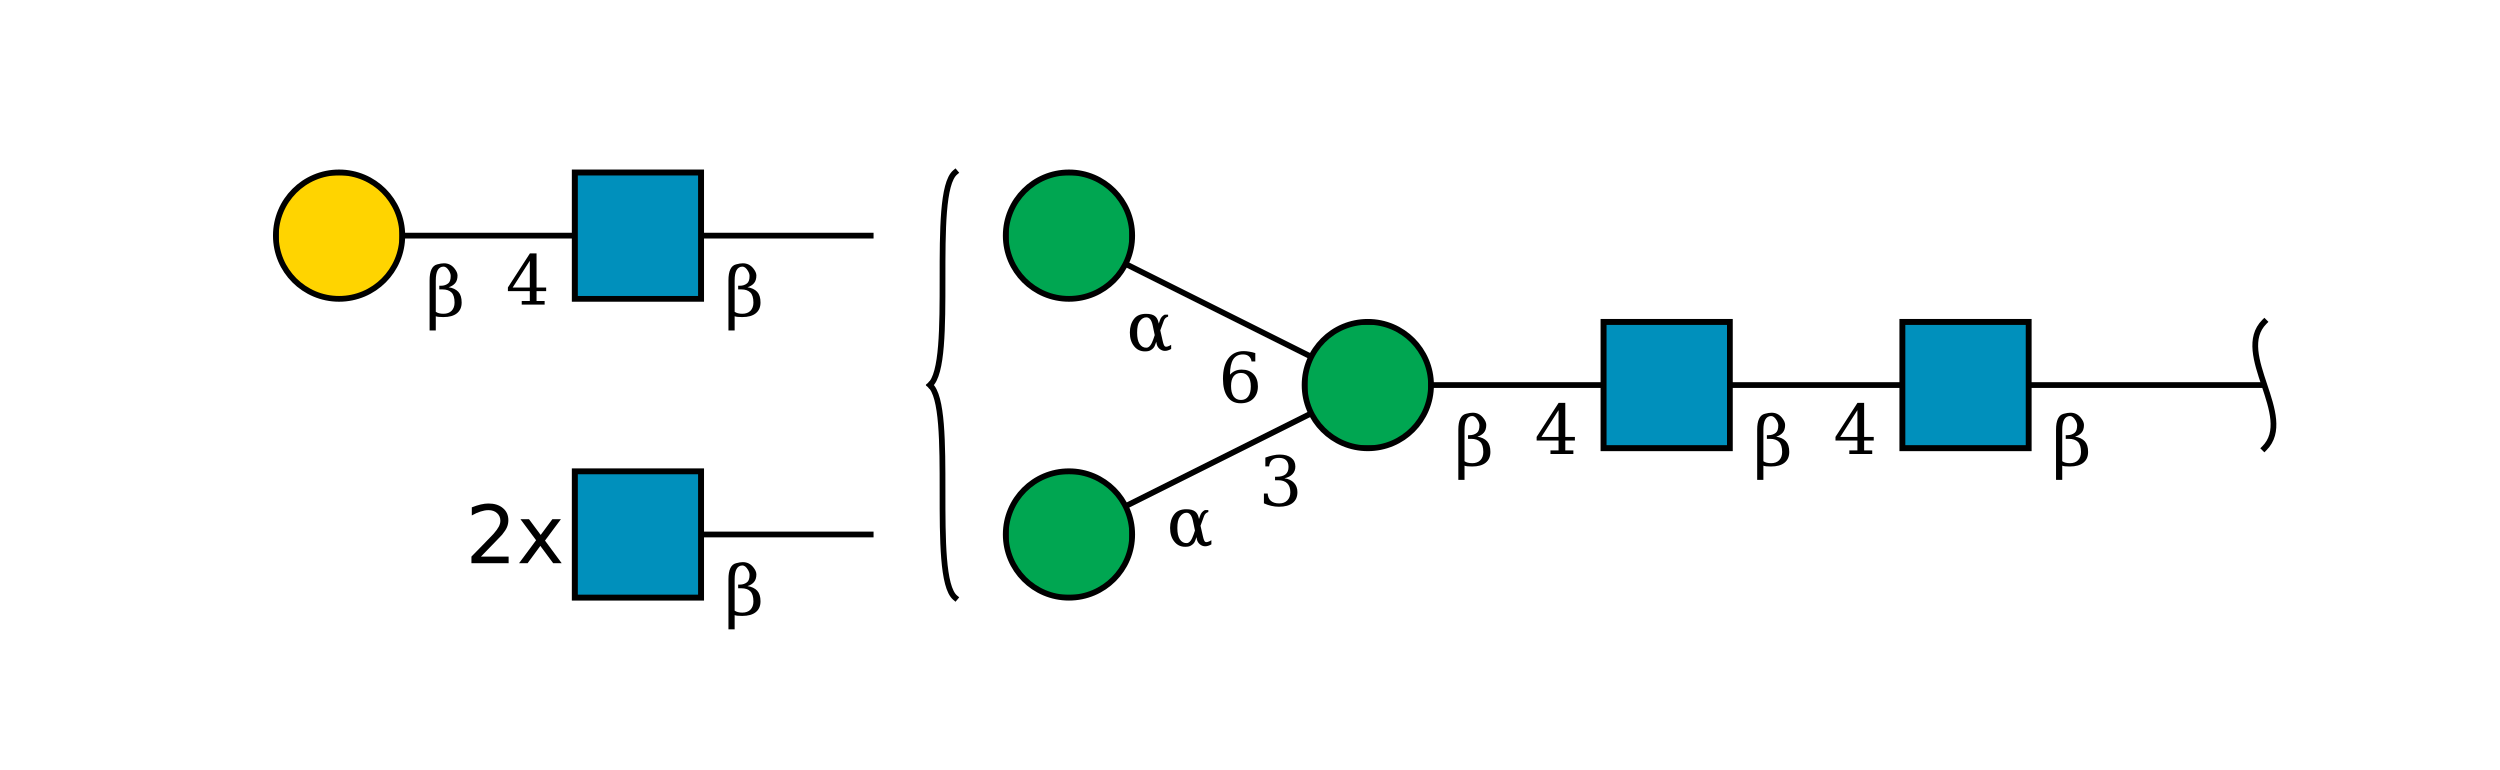 <?xml version="1.0"?>
<!DOCTYPE svg PUBLIC '-//W3C//DTD SVG 1.0//EN'
          'http://www.w3.org/TR/2001/REC-SVG-20010904/DTD/svg10.dtd'>
<svg viewBox="0 0 435 134" xmlns:xlink="http://www.w3.org/1999/xlink" style="fill-opacity:1; color-rendering:auto; color-interpolation:auto; text-rendering:auto; stroke:black; stroke-linecap:square; stroke-miterlimit:10; shape-rendering:auto; stroke-opacity:1; fill:black; stroke-dasharray:none; font-weight:normal; stroke-width:1; font-family:&apos;Dialog&apos;; font-style:normal; stroke-linejoin:miter; font-size:12; stroke-dashoffset:0; image-rendering:auto;" xmlns="http://www.w3.org/2000/svg"
><!--Generated by the Batik Graphics2D SVG Generator--><defs id="genericDefs"
  /><g
  ><defs id="defs1"
    ><clipPath clipPathUnits="userSpaceOnUse" id="clipPath_R2BPoudsNfvZ74OHorZTvearA9MJYQdA"
      ><path d="M331 56 L353 56 L353 78 L331 78 L331 56 Z"
      /></clipPath
      ><clipPath clipPathUnits="userSpaceOnUse" id="clipPath_AmLIHTBeMNI4socwQvxaWQKjC22pDEQz"
      ><path d="M279 56 L301 56 L301 78 L279 78 L279 56 Z"
      /></clipPath
      ><clipPath clipPathUnits="userSpaceOnUse" id="clipPath_lAAxACLzSuRLelGMD306sCdfUWW1Dd2U"
      ><path d="M249 67 C249 73.075 244.075 78 238 78 C231.925 78 227 73.075 227 67 C227 60.925 231.925 56 238 56 C244.075 56 249 60.925 249 67 Z"
      /></clipPath
      ><clipPath clipPathUnits="userSpaceOnUse" id="clipPath_qffTXlG9TJLRUH4KYdUprSqhrN8XQaRe"
      ><path d="M197 93 C197 99.075 192.075 104 186 104 C179.925 104 175 99.075 175 93 C175 86.925 179.925 82 186 82 C192.075 82 197 86.925 197 93 Z"
      /></clipPath
      ><clipPath clipPathUnits="userSpaceOnUse" id="clipPath_gQE3sB22DcPYZlM9UP2FqssAZ34ZgvUU"
      ><path d="M197 41 C197 47.075 192.075 52 186 52 C179.925 52 175 47.075 175 41 C175 34.925 179.925 30 186 30 C192.075 30 197 34.925 197 41 Z"
      /></clipPath
      ><clipPath clipPathUnits="userSpaceOnUse" id="clipPath_clTCS8YgTYDs5sIsftVkq43VQl6Y23OW"
      ><path d="M100 82 L122 82 L122 104 L100 104 L100 82 Z"
      /></clipPath
      ><clipPath clipPathUnits="userSpaceOnUse" id="clipPath_udni9L33YJcH1O8jQqqQ0rzg5dmdtDz7"
      ><path d="M100 30 L122 30 L122 52 L100 52 L100 30 Z"
      /></clipPath
      ><clipPath clipPathUnits="userSpaceOnUse" id="clipPath_gNTaLinzJoJmlE5whmtgTdVL0hMBsIqJ"
      ><path d="M70 41 C70 47.075 65.075 52 59 52 C52.925 52 48 47.075 48 41 C48 34.925 52.925 30 59 30 C65.075 30 70 34.925 70 41 Z"
      /></clipPath
    ></defs
    ><g style="fill:white; text-rendering:optimizeSpeed; stroke:white;"
    ><rect x="0" width="435" height="134" y="0" style="stroke:none;"
    /></g
    ><g style="text-rendering:optimizeSpeed;" ID="l-1:1,2"
    ><polygon style="fill:none;" points=" 394 67 342 67"
    /></g
    ><g style="text-rendering:optimizeSpeed;" ID="r-1:1"
    ><path style="fill:none;" d="M394 56 C388.5 61.5 399.5 72.5 394 78"
    /></g
    ><g style="text-rendering:optimizeSpeed;" ID="l-1:2,3"
    ><polygon style="fill:none;" points=" 342 67 290 67"
    /></g
    ><g ID="r-1:2" style="fill:white; text-rendering:optimizeSpeed; stroke:white;"
    ><rect x="331" y="56" width="22" style="clip-path:url(#clipPath_R2BPoudsNfvZ74OHorZTvearA9MJYQdA); stroke:none;" height="22"
      /><rect x="331" y="56" width="22" style="clip-path:url(#clipPath_R2BPoudsNfvZ74OHorZTvearA9MJYQdA); fill:rgb(0,144,188); stroke:none;" height="22"
      /><rect x="331" y="56" width="22" style="clip-path:url(#clipPath_R2BPoudsNfvZ74OHorZTvearA9MJYQdA); fill:none; stroke:black;" height="22"
      /><rect x="331" y="56" width="22" style="fill:none; stroke:black;" height="22"
    /></g
    ><g style="text-rendering:optimizeSpeed;" ID="l-1:3,4"
    ><polygon style="fill:none;" points=" 290 67 238 67"
    /></g
    ><g ID="r-1:3" style="fill:white; text-rendering:optimizeSpeed; stroke:white;"
    ><rect x="279" y="56" width="22" style="clip-path:url(#clipPath_AmLIHTBeMNI4socwQvxaWQKjC22pDEQz); stroke:none;" height="22"
      /><rect x="279" y="56" width="22" style="clip-path:url(#clipPath_AmLIHTBeMNI4socwQvxaWQKjC22pDEQz); fill:rgb(0,144,188); stroke:none;" height="22"
      /><rect x="279" y="56" width="22" style="clip-path:url(#clipPath_AmLIHTBeMNI4socwQvxaWQKjC22pDEQz); fill:none; stroke:black;" height="22"
      /><rect x="279" y="56" width="22" style="fill:none; stroke:black;" height="22"
    /></g
    ><g style="text-rendering:optimizeSpeed;" ID="l-1:4,5"
    ><polygon style="fill:none;" points=" 238 67 186 93"
    /></g
    ><g style="text-rendering:optimizeSpeed;" ID="l-1:4,6"
    ><polygon style="fill:none;" points=" 238 67 186 41"
    /></g
    ><g ID="r-1:4" style="fill:white; text-rendering:optimizeSpeed; stroke:white;"
    ><circle r="11" style="clip-path:url(#clipPath_lAAxACLzSuRLelGMD306sCdfUWW1Dd2U); stroke:none;" cx="238" cy="67"
      /><rect x="227" y="56" width="22" style="clip-path:url(#clipPath_lAAxACLzSuRLelGMD306sCdfUWW1Dd2U); fill:rgb(0,166,81); stroke:none;" height="22"
      /><rect x="227" y="56" width="22" style="clip-path:url(#clipPath_lAAxACLzSuRLelGMD306sCdfUWW1Dd2U); fill:none; stroke:black;" height="22"
      /><circle r="11" style="fill:none; stroke:black;" cx="238" cy="67"
    /></g
    ><g ID="r-1:5" style="fill:white; text-rendering:optimizeSpeed; stroke:white;"
    ><circle r="11" style="clip-path:url(#clipPath_qffTXlG9TJLRUH4KYdUprSqhrN8XQaRe); stroke:none;" cx="186" cy="93"
      /><rect x="175" y="82" width="22" style="clip-path:url(#clipPath_qffTXlG9TJLRUH4KYdUprSqhrN8XQaRe); fill:rgb(0,166,81); stroke:none;" height="22"
      /><rect x="175" y="82" width="22" style="clip-path:url(#clipPath_qffTXlG9TJLRUH4KYdUprSqhrN8XQaRe); fill:none; stroke:black;" height="22"
      /><circle r="11" style="fill:none; stroke:black;" cx="186" cy="93"
    /></g
    ><g ID="r-1:6" style="fill:white; text-rendering:optimizeSpeed; stroke:white;"
    ><circle r="11" style="clip-path:url(#clipPath_gQE3sB22DcPYZlM9UP2FqssAZ34ZgvUU); stroke:none;" cx="186" cy="41"
      /><rect x="175" y="30" width="22" style="clip-path:url(#clipPath_gQE3sB22DcPYZlM9UP2FqssAZ34ZgvUU); fill:rgb(0,166,81); stroke:none;" height="22"
      /><rect x="175" y="30" width="22" style="clip-path:url(#clipPath_gQE3sB22DcPYZlM9UP2FqssAZ34ZgvUU); fill:none; stroke:black;" height="22"
      /><circle r="11" style="fill:none; stroke:black;" cx="186" cy="41"
    /></g
    ><g ID="li-1:4,5" style="fill:white; text-rendering:optimizeSpeed; font-family:&apos;Serif&apos;; stroke:white;"
    ><rect x="219" width="7" height="10" y="78" style="stroke:none;"
      /><path d="M220.172 79.625 Q220.859 79.359 221.484 79.234 Q222.109 79.094 222.656 79.094 Q223.953 79.094 224.672 79.656 Q225.391 80.203 225.391 81.188 Q225.391 81.969 224.891 82.5 Q224.391 83.031 223.484 83.219 Q224.562 83.375 225.156 84.016 Q225.75 84.641 225.75 85.641 Q225.75 86.859 224.922 87.516 Q224.094 88.172 222.547 88.172 Q221.859 88.172 221.203 88.016 Q220.562 87.875 219.922 87.578 L219.922 85.875 L220.578 85.875 Q220.625 86.719 221.141 87.156 Q221.656 87.594 222.578 87.594 Q223.469 87.594 223.984 87.078 Q224.516 86.547 224.516 85.656 Q224.516 84.625 223.969 84.094 Q223.438 83.562 222.406 83.562 L221.859 83.562 L221.859 82.953 L222.141 82.953 Q223.172 82.953 223.688 82.531 Q224.203 82.109 224.203 81.25 Q224.203 80.484 223.781 80.078 Q223.359 79.672 222.562 79.672 Q221.766 79.672 221.328 80.047 Q220.906 80.422 220.828 81.156 L220.172 81.156 L220.172 79.625 Z" style="fill:black; stroke:none;"
      /><rect x="203" width="8" height="8" y="87" style="stroke:none;"
      /><path d="M208.188 93.469 L207.953 94.109 Q207.766 94.625 207.203 94.938 Q206.844 95.156 206.203 95.141 Q205.047 95.141 204.328 94.234 Q203.594 93.328 203.594 91.859 Q203.594 90.422 204.328 89.484 Q205.016 88.594 206.453 88.609 Q207.453 88.609 207.953 89 Q208.406 89.344 208.578 90.094 L208.625 90.312 L208.844 89.672 Q209.062 89.047 209.656 88.75 L210.25 88.75 L210.25 89.094 Q209.688 89.266 209.5 89.812 L208.891 91.484 L209.297 93.281 Q209.5 94.203 209.734 94.297 Q210.047 94.438 210.781 94 L210.781 94.719 Q209.594 95.406 208.75 94.688 Q208.375 94.359 208.266 93.875 L208.188 93.469 ZM207.922 92.312 L207.562 90.594 Q207.266 89.219 206.469 89.219 Q205.797 89.203 205.281 89.938 Q204.859 90.516 204.859 91.875 Q204.859 93.172 205.281 93.828 Q205.75 94.547 206.531 94.5 Q207.203 94.438 207.688 93 L207.922 92.312 Z" style="fill:black; stroke:none;"
    /></g
    ><g ID="li-1:4,6" style="fill:white; text-rendering:optimizeSpeed; font-family:&apos;Serif&apos;; stroke:white;"
    ><rect x="212" width="7" height="10" y="60" style="stroke:none;"
      /><path d="M215.922 69.594 Q216.75 69.594 217.188 68.984 Q217.641 68.375 217.641 67.234 Q217.641 66.109 217.188 65.5 Q216.75 64.891 215.922 64.891 Q215.094 64.891 214.641 65.484 Q214.203 66.062 214.203 67.172 Q214.203 68.328 214.641 68.969 Q215.094 69.594 215.922 69.594 ZM214.016 65.188 Q214.422 64.75 214.922 64.531 Q215.422 64.312 216.062 64.312 Q217.359 64.312 218.109 65.094 Q218.875 65.875 218.875 67.234 Q218.875 68.562 218.062 69.375 Q217.25 70.172 215.875 70.172 Q214.391 70.172 213.594 69.062 Q212.797 67.953 212.797 65.906 Q212.797 63.609 213.734 62.359 Q214.688 61.094 216.406 61.094 Q216.875 61.094 217.375 61.188 Q217.891 61.266 218.422 61.438 L218.422 62.891 L217.766 62.891 Q217.688 62.297 217.297 61.984 Q216.922 61.672 216.281 61.672 Q215.141 61.672 214.578 62.531 Q214.031 63.391 214.016 65.188 Z" style="fill:black; stroke:none;"
      /><rect x="196" width="8" height="8" y="53" style="stroke:none;"
      /><path d="M201.188 59.469 L200.953 60.109 Q200.766 60.625 200.203 60.938 Q199.844 61.156 199.203 61.141 Q198.047 61.141 197.328 60.234 Q196.594 59.328 196.594 57.859 Q196.594 56.422 197.328 55.484 Q198.016 54.594 199.453 54.609 Q200.453 54.609 200.953 55 Q201.406 55.344 201.578 56.094 L201.625 56.312 L201.844 55.672 Q202.062 55.047 202.656 54.75 L203.25 54.75 L203.25 55.094 Q202.688 55.266 202.5 55.812 L201.891 57.484 L202.297 59.281 Q202.5 60.203 202.734 60.297 Q203.047 60.438 203.781 60 L203.781 60.719 Q202.594 61.406 201.75 60.688 Q201.375 60.359 201.266 59.875 L201.188 59.469 ZM200.922 58.312 L200.562 56.594 Q200.266 55.219 199.469 55.219 Q198.797 55.203 198.281 55.938 Q197.859 56.516 197.859 57.875 Q197.859 59.172 198.281 59.828 Q198.75 60.547 199.531 60.5 Q200.203 60.438 200.688 59 L200.922 58.312 Z" style="fill:black; stroke:none;"
    /></g
    ><g ID="li-1:3,4" style="fill:white; text-rendering:optimizeSpeed; font-family:&apos;Serif&apos;; stroke:white;"
    ><rect x="267" width="8" height="9" y="70" style="stroke:none;"
      /><path d="M271.188 76.031 L271.188 71.375 L268.203 76.031 L271.188 76.031 ZM273.766 79 L269.781 79 L269.781 78.375 L271.188 78.375 L271.188 76.656 L267.375 76.656 L267.375 76.016 L271.203 70.094 L272.359 70.094 L272.359 76.031 L274.031 76.031 L274.031 76.656 L272.359 76.656 L272.359 78.375 L273.766 78.375 L273.766 79 Z" style="fill:black; stroke:none;"
      /><rect x="253" width="7" height="13" y="68" style="stroke:none;"
      /><path d="M254.828 80.25 Q255.297 80.594 256.172 80.594 Q257.062 80.594 257.578 80.078 Q258.094 79.547 258.094 78.656 Q258.094 77.422 257.562 76.891 Q257.016 76.359 256 76.359 L255.438 76.359 L255.438 75.719 L255.734 75.719 Q256.484 75.719 257 75.297 Q257.422 74.953 257.422 74.016 Q257.422 73.609 257.141 73.141 Q256.688 72.375 256.156 72.391 Q254.828 72.438 254.828 74.781 L254.828 80.25 ZM253.75 83.5 L253.75 74.781 Q253.75 72.328 255.078 72 Q255.766 71.812 256.25 71.812 Q257.344 71.812 258.047 72.672 Q258.609 73.359 258.609 73.938 Q258.609 74.781 258.203 75.266 Q257.797 75.75 257.062 75.984 Q258.141 76.141 258.75 76.781 Q259.328 77.406 259.328 78.641 Q259.328 79.859 258.5 80.516 Q257.688 81.172 256.141 81.172 Q255.188 81.172 254.828 81.031 L254.828 83.5 L253.75 83.5 Z" style="fill:black; stroke:none;"
    /></g
    ><g ID="li-1:2,3" style="fill:white; text-rendering:optimizeSpeed; font-family:&apos;Serif&apos;; stroke:white;"
    ><rect x="319" width="8" height="9" y="70" style="stroke:none;"
      /><path d="M323.188 76.031 L323.188 71.375 L320.203 76.031 L323.188 76.031 ZM325.766 79 L321.781 79 L321.781 78.375 L323.188 78.375 L323.188 76.656 L319.375 76.656 L319.375 76.016 L323.203 70.094 L324.359 70.094 L324.359 76.031 L326.031 76.031 L326.031 76.656 L324.359 76.656 L324.359 78.375 L325.766 78.375 L325.766 79 Z" style="fill:black; stroke:none;"
      /><rect x="305" width="7" height="13" y="68" style="stroke:none;"
      /><path d="M306.828 80.25 Q307.297 80.594 308.172 80.594 Q309.062 80.594 309.578 80.078 Q310.094 79.547 310.094 78.656 Q310.094 77.422 309.562 76.891 Q309.016 76.359 308 76.359 L307.438 76.359 L307.438 75.719 L307.734 75.719 Q308.484 75.719 309 75.297 Q309.422 74.953 309.422 74.016 Q309.422 73.609 309.141 73.141 Q308.688 72.375 308.156 72.391 Q306.828 72.438 306.828 74.781 L306.828 80.25 ZM305.75 83.5 L305.75 74.781 Q305.75 72.328 307.078 72 Q307.766 71.812 308.25 71.812 Q309.344 71.812 310.047 72.672 Q310.609 73.359 310.609 73.938 Q310.609 74.781 310.203 75.266 Q309.797 75.75 309.062 75.984 Q310.141 76.141 310.75 76.781 Q311.328 77.406 311.328 78.641 Q311.328 79.859 310.5 80.516 Q309.688 81.172 308.141 81.172 Q307.188 81.172 306.828 81.031 L306.828 83.5 L305.75 83.5 Z" style="fill:black; stroke:none;"
    /></g
    ><g ID="li-1:1,2" style="fill:white; text-rendering:optimizeSpeed; font-family:&apos;Serif&apos;; stroke:white;"
    ><rect x="357" width="7" height="13" y="68" style="stroke:none;"
      /><path d="M358.828 80.25 Q359.297 80.594 360.172 80.594 Q361.062 80.594 361.578 80.078 Q362.094 79.547 362.094 78.656 Q362.094 77.422 361.562 76.891 Q361.016 76.359 360 76.359 L359.438 76.359 L359.438 75.719 L359.734 75.719 Q360.484 75.719 361 75.297 Q361.422 74.953 361.422 74.016 Q361.422 73.609 361.141 73.141 Q360.688 72.375 360.156 72.391 Q358.828 72.438 358.828 74.781 L358.828 80.25 ZM357.75 83.5 L357.75 74.781 Q357.75 72.328 359.078 72 Q359.766 71.812 360.25 71.812 Q361.344 71.812 362.047 72.672 Q362.609 73.359 362.609 73.938 Q362.609 74.781 362.203 75.266 Q361.797 75.75 361.062 75.984 Q362.141 76.141 362.75 76.781 Q363.328 77.406 363.328 78.641 Q363.328 79.859 362.5 80.516 Q361.688 81.172 360.141 81.172 Q359.188 81.172 358.828 81.031 L358.828 83.5 L357.75 83.5 Z" style="fill:black; stroke:none;"
    /></g
    ><g style="text-rendering:optimizeSpeed;" ID="b-1:7"
    ><path style="fill:none;" d="M166.2 30 C161.8 33.7 166.2 63.3 161.8 67 M166.2 104 C161.8 100.3 166.2 70.7 161.8 67"
    /></g
    ><g style="text-rendering:optimizeSpeed;" ID="l-1:7,8"
    ><polygon style="fill:none;" points=" 152 93 111 93"
    /></g
    ><g ID="r-1:8" style="fill:white; text-rendering:optimizeSpeed; stroke:white;"
    ><rect x="100" y="82" width="22" style="clip-path:url(#clipPath_clTCS8YgTYDs5sIsftVkq43VQl6Y23OW); stroke:none;" height="22"
      /><rect x="100" y="82" width="22" style="clip-path:url(#clipPath_clTCS8YgTYDs5sIsftVkq43VQl6Y23OW); fill:rgb(0,144,188); stroke:none;" height="22"
      /><rect x="100" y="82" width="22" style="clip-path:url(#clipPath_clTCS8YgTYDs5sIsftVkq43VQl6Y23OW); fill:none; stroke:black;" height="22"
      /><rect x="100" y="82" width="22" style="fill:none; stroke:black;" height="22"
    /></g
    ><g ID="li-1:7,8" style="fill:white; text-rendering:optimizeSpeed; font-family:&apos;Serif&apos;; stroke:white;"
    ><rect x="126" width="7" height="13" y="94" style="stroke:none;"
      /><path d="M127.828 106.25 Q128.297 106.594 129.172 106.594 Q130.062 106.594 130.578 106.078 Q131.094 105.547 131.094 104.656 Q131.094 103.422 130.562 102.891 Q130.016 102.359 129 102.359 L128.438 102.359 L128.438 101.719 L128.734 101.719 Q129.484 101.719 130 101.297 Q130.422 100.953 130.422 100.016 Q130.422 99.609 130.141 99.141 Q129.688 98.375 129.156 98.391 Q127.828 98.438 127.828 100.781 L127.828 106.25 ZM126.75 109.5 L126.75 100.781 Q126.75 98.328 128.078 98 Q128.766 97.812 129.25 97.812 Q130.344 97.812 131.047 98.672 Q131.609 99.359 131.609 99.938 Q131.609 100.781 131.203 101.266 Q130.797 101.75 130.062 101.984 Q131.141 102.141 131.75 102.781 Q132.328 103.406 132.328 104.641 Q132.328 105.859 131.5 106.516 Q130.688 107.172 129.141 107.172 Q128.188 107.172 127.828 107.031 L127.828 109.5 L126.75 109.5 Z" style="fill:black; stroke:none;"
    /></g
    ><g style="font-family:&apos;SansSerif&apos;; font-size:14; text-rendering:optimizeSpeed;"
    ><path style="stroke:none;" d="M83.688 96.844 L88.5 96.844 L88.5 98 L82.031 98 L82.031 96.844 Q82.812 96.031 84.172 94.656 Q85.531 93.281 85.875 92.891 Q86.531 92.141 86.797 91.625 Q87.062 91.109 87.062 90.609 Q87.062 89.797 86.484 89.281 Q85.922 88.766 85 88.766 Q84.359 88.766 83.641 89 Q82.922 89.219 82.094 89.688 L82.094 88.281 Q82.922 87.953 83.641 87.781 Q84.375 87.609 84.984 87.609 Q86.562 87.609 87.5 88.406 Q88.453 89.188 88.453 90.516 Q88.453 91.156 88.219 91.719 Q87.984 92.281 87.359 93.047 Q87.188 93.234 86.266 94.188 Q85.359 95.141 83.688 96.844 ZM97.595 90.344 L94.829 94.062 L97.735 98 L96.251 98 L94.017 94.984 L91.798 98 L90.314 98 L93.282 94 L90.564 90.344 L92.048 90.344 L94.079 93.078 L96.11 90.344 L97.595 90.344 Z"
    /></g
    ><g ID="l-1:7,9" style="text-rendering:optimizeSpeed; font-size:14; font-family:&apos;SansSerif&apos;;"
    ><polygon style="fill:none;" points=" 152 41 111 41"
    /></g
    ><g ID="l-1:9,10" style="text-rendering:optimizeSpeed; font-size:14; font-family:&apos;SansSerif&apos;;"
    ><polygon style="fill:none;" points=" 111 41 59 41"
    /></g
    ><g style="fill:white; text-rendering:optimizeSpeed; font-size:14; font-family:&apos;SansSerif&apos;; stroke:white;" ID="r-1:9"
    ><rect x="100" y="30" width="22" style="clip-path:url(#clipPath_udni9L33YJcH1O8jQqqQ0rzg5dmdtDz7); stroke:none;" height="22"
      /><rect x="100" y="30" width="22" style="clip-path:url(#clipPath_udni9L33YJcH1O8jQqqQ0rzg5dmdtDz7); fill:rgb(0,144,188); stroke:none;" height="22"
      /><rect x="100" y="30" width="22" style="clip-path:url(#clipPath_udni9L33YJcH1O8jQqqQ0rzg5dmdtDz7); fill:none; stroke:black;" height="22"
      /><rect x="100" y="30" width="22" style="fill:none; stroke:black;" height="22"
    /></g
    ><g style="fill:white; text-rendering:optimizeSpeed; font-size:14; font-family:&apos;SansSerif&apos;; stroke:white;" ID="r-1:10"
    ><circle r="11" style="clip-path:url(#clipPath_gNTaLinzJoJmlE5whmtgTdVL0hMBsIqJ); stroke:none;" cx="59" cy="41"
      /><rect x="48" y="30" width="22" style="clip-path:url(#clipPath_gNTaLinzJoJmlE5whmtgTdVL0hMBsIqJ); fill:rgb(255,212,0); stroke:none;" height="22"
      /><rect x="48" y="30" width="22" style="clip-path:url(#clipPath_gNTaLinzJoJmlE5whmtgTdVL0hMBsIqJ); fill:none; stroke:black;" height="22"
      /><circle r="11" style="fill:none; stroke:black;" cx="59" cy="41"
    /></g
    ><g ID="li-1:9,10" style="fill:white; text-rendering:optimizeSpeed; font-family:&apos;Serif&apos;; stroke:white;"
    ><rect x="88" width="8" height="9" y="44" style="stroke:none;"
      /><path d="M92.188 50.031 L92.188 45.375 L89.203 50.031 L92.188 50.031 ZM94.766 53 L90.781 53 L90.781 52.375 L92.188 52.375 L92.188 50.656 L88.375 50.656 L88.375 50.016 L92.203 44.094 L93.359 44.094 L93.359 50.031 L95.031 50.031 L95.031 50.656 L93.359 50.656 L93.359 52.375 L94.766 52.375 L94.766 53 Z" style="fill:black; stroke:none;"
      /><rect x="74" width="7" height="13" y="42" style="stroke:none;"
      /><path d="M75.828 54.25 Q76.297 54.594 77.172 54.594 Q78.062 54.594 78.578 54.078 Q79.094 53.547 79.094 52.656 Q79.094 51.422 78.562 50.891 Q78.016 50.359 77 50.359 L76.438 50.359 L76.438 49.719 L76.734 49.719 Q77.484 49.719 78 49.297 Q78.422 48.953 78.422 48.016 Q78.422 47.609 78.141 47.141 Q77.688 46.375 77.156 46.391 Q75.828 46.438 75.828 48.781 L75.828 54.25 ZM74.75 57.5 L74.75 48.781 Q74.75 46.328 76.078 46 Q76.766 45.812 77.25 45.812 Q78.344 45.812 79.047 46.672 Q79.609 47.359 79.609 47.938 Q79.609 48.781 79.203 49.266 Q78.797 49.75 78.062 49.984 Q79.141 50.141 79.75 50.781 Q80.328 51.406 80.328 52.641 Q80.328 53.859 79.5 54.516 Q78.688 55.172 77.141 55.172 Q76.188 55.172 75.828 55.031 L75.828 57.5 L74.75 57.5 Z" style="fill:black; stroke:none;"
    /></g
    ><g ID="li-1:7,9" style="fill:white; text-rendering:optimizeSpeed; font-family:&apos;Serif&apos;; stroke:white;"
    ><rect x="126" width="7" height="13" y="42" style="stroke:none;"
      /><path d="M127.828 54.25 Q128.297 54.594 129.172 54.594 Q130.062 54.594 130.578 54.078 Q131.094 53.547 131.094 52.656 Q131.094 51.422 130.562 50.891 Q130.016 50.359 129 50.359 L128.438 50.359 L128.438 49.719 L128.734 49.719 Q129.484 49.719 130 49.297 Q130.422 48.953 130.422 48.016 Q130.422 47.609 130.141 47.141 Q129.688 46.375 129.156 46.391 Q127.828 46.438 127.828 48.781 L127.828 54.25 ZM126.75 57.5 L126.75 48.781 Q126.75 46.328 128.078 46 Q128.766 45.812 129.25 45.812 Q130.344 45.812 131.047 46.672 Q131.609 47.359 131.609 47.938 Q131.609 48.781 131.203 49.266 Q130.797 49.75 130.062 49.984 Q131.141 50.141 131.75 50.781 Q132.328 51.406 132.328 52.641 Q132.328 53.859 131.5 54.516 Q130.688 55.172 129.141 55.172 Q128.188 55.172 127.828 55.031 L127.828 57.5 L126.75 57.5 Z" style="fill:black; stroke:none;"
    /></g
  ></g
></svg
>
